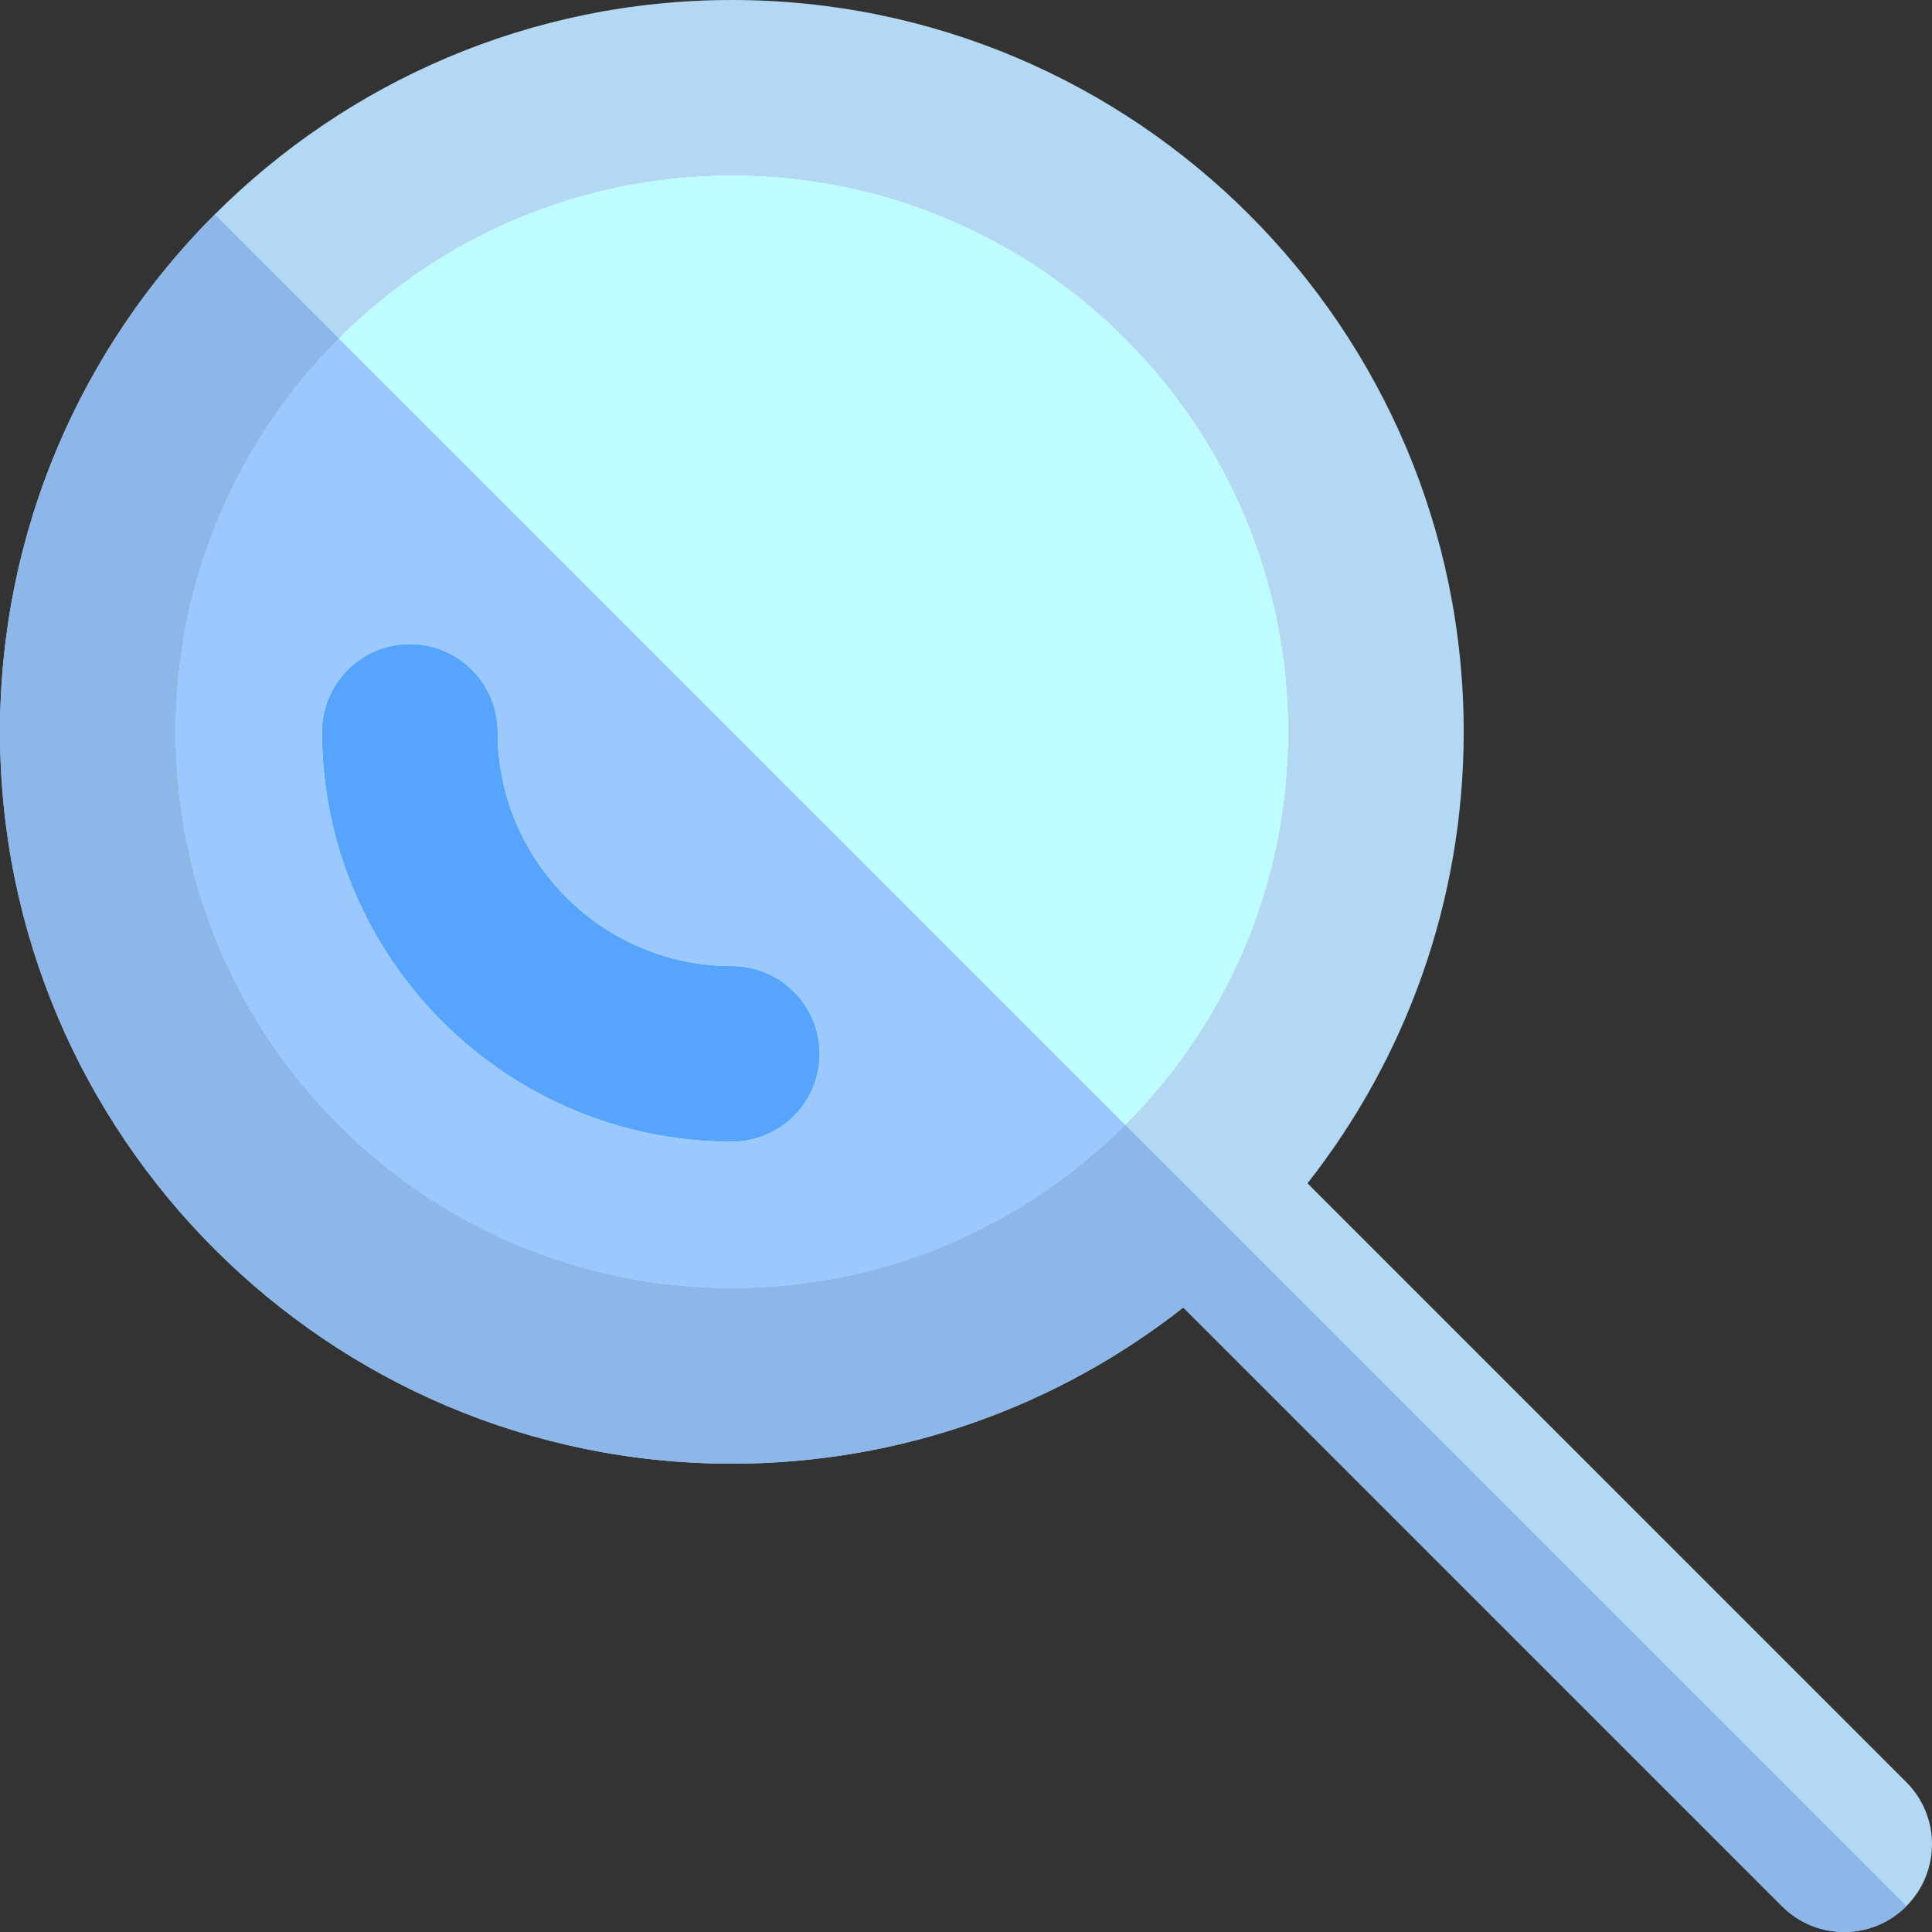 <?xml version="1.0" encoding="iso-8859-1"?>
<!-- Generator: Adobe Illustrator 19.0.0, SVG Export Plug-In . SVG Version: 6.00 Build 0)  -->
<svg version="1.1" id="Layer_1" xmlns="http://www.w3.org/2000/svg" xmlns:xlink="http://www.w3.org/1999/xlink" x="0px" y="0px"
	 viewBox="0 0 512 512" style="enable-background:new 0 0 512 512;" xml:space="preserve">
<rect x="0" y="0" width="512" height="512" fill="#333333" stroke="none"/>
<path style="fill:#B3D8F4;" d="M505.184,472.272L346.499,313.588c25.92-32.979,41.398-74.536,41.398-119.639
	C387.896,87.004,300.892,0,193.947,0C140.495,0,92.024,21.737,56.907,56.835C21.768,91.957,0,140.457,0,193.947
	c0,106.944,87.004,193.947,193.947,193.947c45.103,0,86.658-15.476,119.639-41.396l158.684,158.684
	c4.546,4.546,10.501,6.817,16.457,6.817s11.913-2.271,16.455-6.817c0.012-0.012,0.022-0.026,0.034-0.039
	C514.272,496.053,514.261,481.347,505.184,472.272z"/>
<path style="fill:#8CB7E8;" d="M193.947,256.012c-34.223,0-62.065-27.842-62.065-62.064c0-12.853-10.42-23.273-23.273-23.273
	s-23.273,10.42-23.273,23.273c0,59.888,48.722,108.609,108.611,108.609c12.853,0,23.273-10.42,23.273-23.273
	S206.8,256.012,193.947,256.012z"/>
<path style="fill:#FFFFFF;" d="M193.947,46.545c-81.278,0-147.402,66.124-147.402,147.402s66.124,147.402,147.402,147.402
	c81.279,0,147.403-66.124,147.403-147.402C341.351,112.669,275.227,46.545,193.947,46.545z M193.947,302.558
	c-59.888,0-108.611-48.722-108.611-108.609c0-12.853,10.42-23.273,23.273-23.273s23.273,10.42,23.273,23.273
	c0,34.222,27.842,62.064,62.065,62.064c12.853,0,23.273,10.42,23.273,23.273S206.8,302.558,193.947,302.558z"/>
<path style="fill:#BDFDFF;" d="M193.947,46.545c-40.62,0-77.455,16.516-104.142,43.186c-26.712,26.694-43.259,63.558-43.259,104.215
	c0,81.278,66.124,147.402,147.402,147.402c40.657,0,77.523-16.547,104.217-43.258c26.671-26.688,43.186-63.524,43.186-104.144
	C341.351,112.669,275.227,46.545,193.947,46.545z"/>
<path style="fill:#57A4FF;" d="M85.337,193.947c0,59.888,48.722,108.609,108.611,108.609c12.853,0,23.273-10.42,23.273-23.273
	s-10.42-23.273-23.273-23.273c-34.223,0-62.065-27.842-62.065-62.064c0-12.853-10.42-23.273-23.273-23.273
	C95.757,170.674,85.337,181.094,85.337,193.947z"/>
<path style="fill:#9BC9FF;" d="M46.546,193.947c0,81.278,66.124,147.402,147.402,147.402c40.657,0,77.523-16.547,104.217-43.258
	L89.805,89.732C63.093,116.426,46.546,153.29,46.546,193.947z M131.882,193.947c0,34.222,27.842,62.064,62.065,62.064
	c12.853,0,23.273,10.42,23.273,23.273s-10.42,23.273-23.273,23.273c-59.888,0-108.611-48.722-108.611-108.609
	c0-12.853,10.42-23.273,23.273-23.273S131.882,181.094,131.882,193.947z"/>
<path style="fill:#8CB7E8;" d="M0,193.947c0,106.944,87.004,193.947,193.947,193.947c45.103,0,86.658-15.476,119.639-41.396
	l158.684,158.684c4.546,4.546,10.501,6.817,16.457,6.817s11.913-2.271,16.455-6.817c0.012-0.012,0.022-0.026,0.034-0.039
	L298.164,298.091c-26.694,26.712-63.559,43.258-104.217,43.258c-81.278,0-147.402-66.124-147.402-147.402
	c0-40.657,16.547-77.521,43.259-104.215L56.907,56.835C21.768,91.957,0,140.457,0,193.947z"/>
<g>
</g>
<g>
</g>
<g>
</g>
<g>
</g>
<g>
</g>
<g>
</g>
<g>
</g>
<g>
</g>
<g>
</g>
<g>
</g>
<g>
</g>
<g>
</g>
<g>
</g>
<g>
</g>
<g>
</g>
</svg>
